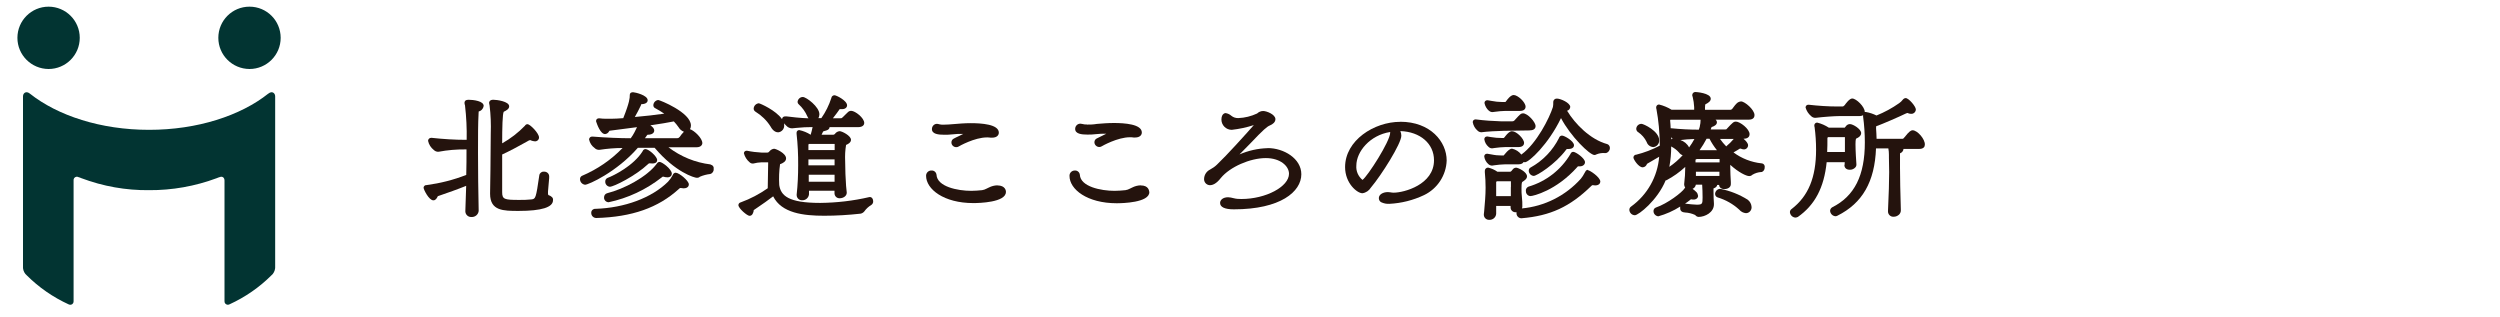 <?xml version="1.0" encoding="UTF-8"?>
<svg id="_レイヤー_2" data-name="レイヤー 2" xmlns="http://www.w3.org/2000/svg" viewBox="0 0 300 38">
  <defs>
    <style>
      .cls-1 {
        fill: #fff;
      }

      .cls-2 {
        fill: #023432;
      }

      .cls-3 {
        fill: #24130d;
      }
    </style>
  </defs>
  <g id="_レイヤー_1-2" data-name="レイヤー 1">
    <rect class="cls-1" width="300" height="38"/>
    <g id="_レイヤー_2-2" data-name="レイヤー 2">
      <g id="_レイヤー_1-2" data-name="レイヤー 1-2">
        <path class="cls-2" d="m5.83,8.28c2.06,0,3.74-1.67,3.74-3.74S7.89.8,5.83.8s-3.74,1.67-3.74,3.74h0c0,2.06,1.67,3.73,3.74,3.74"/>
        <path class="cls-2" d="m29.94,8.28c2.06,0,3.74-1.67,3.74-3.74s-1.67-3.74-3.74-3.74-3.74,1.67-3.74,3.74c0,2.06,1.67,3.73,3.74,3.74"/>
        <path class="cls-2" d="m32.2,11.23c-3.33,2.65-8.51,4.35-14.31,4.35s-10.97-1.7-14.31-4.35c-.45-.36-.82-.06-.82.33v20.37c-.03.34.07.68.29.95l.15.15c1.46,1.46,3.17,2.64,5.05,3.5.19.1.43.03.53-.16.04-.07.05-.15.05-.23v-14.48c-.03-.22.12-.42.34-.45.08-.01.16,0,.23.04.12.03.25.08.36.13,2.6.98,5.35,1.47,8.12,1.44,2.77.02,5.53-.47,8.13-1.44.12-.05.24-.1.36-.13.31-.13.57.06.57.41v14.48c-.02.22.15.41.37.43.08,0,.16-.01.23-.05,1.88-.86,3.59-2.04,5.05-3.5l.15-.15c.21-.27.31-.61.28-.95V11.56c0-.39-.37-.69-.81-.33"/>
        <path class="cls-3" d="m65.93,23.47l-.08-.04c-.06-.03-.09-.06-.09-.19,0-.07,0-.14,0-.22v-.04c0-.12.11-1.24.14-1.61v-.24c-.02-.32-.3-.55-.62-.53,0,0,0,0-.01,0-.26-.03-.5.16-.55.41-.41,2.84-.45,2.85-.95,2.92-.49.05-.99.07-1.49.06-1.74,0-2.02-.07-2.02-.92v-4.53c.95-.44,1.9-.95,2.9-1.51l.28-.16c.05-.03.11-.05.17-.06.04,0,.07.02.1.04.15.06.31.1.47.11.26.02.48-.17.5-.42,0-.02,0-.03,0-.05,0-.5-1.07-1.59-1.38-1.59-.13,0-.25.08-.31.19-.8.83-1.72,1.54-2.73,2.11,0-1.83.04-3.59.19-3.79.32-.15.65-.34.65-.65,0-.6-1.51-.79-1.91-.79s-.5.23-.5.37c0,.06.01.12.03.18.01.05.03.09.03.14.14,1.12.18,2.25.14,3.37,0,2.67-.07,6.39-.08,7.17v.05c0,2.06,1.59,2.06,3.43,2.06,2.73,0,4.12-.43,4.12-1.28.05-.33-.22-.46-.42-.58Z"/>
        <path class="cls-3" d="m56.18,11.98c-.36,0-.44.2-.44.36,0,.1.02.2.06.3.16,1.38.23,2.76.2,4.14h-.05c-1.39,0-2.77-.09-4.15-.24h-.06c-.2,0-.36.15-.37.34,0,0,0,.02,0,.03.09.43.34.82.69,1.09.15.15.36.23.58.21,1.06-.2,2.13-.29,3.2-.28h.14c0,1.01,0,2.02-.03,3.06-1.53.6-3.12,1-4.75,1.22-.18-.02-.35.11-.37.29,0,.01,0,.02,0,.03,0,.21.64,1.51,1.17,1.51.29,0,.41-.26.5-.42.01-.03.02-.05.04-.08l.29-.1c.84-.29,2.06-.71,3.11-1.14l-.1,3.03v.04c.01.38.33.68.7.67.01,0,.02,0,.03,0,.44.03.82-.29.87-.72v-.03c-.05-2.28-.08-4.77-.08-6.99,0-1.94,0-3.48.07-4.72,0-.16.03-.2,0-.2h0c.32-.07.56-.34.61-.66.02-.59-1.21-.75-1.86-.75Z"/>
        <path class="cls-3" d="m81.08,20.72c-.16.01-.3.12-.35.28-.15.29-.34.56-.57.81-1.95,1.93-5.21,3.14-8.71,3.25-.26-.02-.49.18-.5.44,0,.02,0,.04,0,.06,0,.33.26.59.59.6,0,0,.01,0,.02,0h0c4.27-.12,7.41-1.22,9.89-3.47.12-.12.15-.13.2-.13h.05c.11.02.21.03.32.04.61,0,.64-.39.64-.47.02-.42-1.16-1.4-1.57-1.4Z"/>
        <path class="cls-3" d="m85.26,19.73c-1.84-.22-3.58-.94-5.05-2.06h3.39c.5,0,.68-.29.68-.5,0-.59-.95-1.49-1.48-1.67.08-.14.11-.29.11-.44,0-1.57-3.75-3.06-3.93-3.06-.32.04-.57.31-.58.63,0,.15.08.29.22.35.37.2.74.42,1.09.66-1.04.15-2.28.29-3.53.4.27-.47.5-.92.71-1.36l.07-.18h.08c.61-.04.68-.34.68-.47,0-.61-1.51-.95-1.73-.96s-.42.05-.42.39c0,.27,0,.76-.78,2.72-.57.04-1.01.07-1.42.07h-.63c-.27,0-.54-.01-.8-.05h-.09c-.17,0-.32.13-.32.3,0,0,0,0,0,0,0,.06,0,.12.04.18.06.18.47,1.41,1.04,1.41.2-.02.38-.14.47-.32.02-.03.04-.05.06-.08l3.3-.43c-.09.21-.19.41-.3.61-.13.25-.28.49-.45.72-1.25,0-3-.07-4.59-.2h-.05c-.19,0-.35.14-.36.33,0,0,0,.02,0,.03.09.41.32.77.66,1.01.15.16.37.24.59.22.92-.14,1.84-.22,2.77-.22-1.38,1.43-3.04,2.56-4.87,3.34-.15.07-.24.22-.24.39,0,.35.26.64.61.68.4,0,3.78-1.51,6.33-4.43h2.02c2.48,2.93,4.76,3.6,5.08,3.6.13,0,.25-.04.34-.13.4-.17.82-.28,1.25-.33.27-.08.44-.33.41-.61.05-.23-.1-.45-.32-.5,0,0-.01,0-.02,0Zm-3.73-3.28c-.06.09-.17.14-.27.13h-3.87l.15-.2c.03-.05.12-.2.16-.21.75,0,.81-.39.81-.5,0-.24-.17-.43-.47-.63,1.22-.18,2.13-.33,2.82-.47.21.22.4.45.57.7.15.25.37.44.64.54-.19.19-.37.41-.52.64Z"/>
        <path class="cls-3" d="m77.75,19.7c.1-.08.13-.1.17-.1h.1c.8.11.84-.28.84-.39,0-.43-1.01-1.32-1.4-1.32-.16,0-.29.1-.34.25-1.08,1.74-3.45,2.92-4.19,3.2-.19.07-.31.25-.3.45-.01.32.23.59.55.62.47,0,3.07-1.29,4.59-2.72Z"/>
        <path class="cls-3" d="m72.48,23.7c0,.31.24.56.55.57,0,0,0,0,0,0,2.32-.49,4.49-1.51,6.36-2.97.08-.07.13-.1.15-.1h.07c.15.05.32.08.48.08.37,0,.53-.22.53-.44,0-.53-1.16-1.41-1.47-1.41-.14,0-.27.09-.34.22-1.18,1.59-3.94,3.03-5.93,3.53-.24.05-.41.28-.39.52Z"/>
        <path class="cls-3" d="m104.4,23.65h-.08c-1.93.45-3.91.68-5.9.7-3.81,0-4.72-.87-4.91-2.14-.05-.84-.02-1.69.1-2.52h.04c.29-.11.68-.31.68-.68,0-.63-1.23-1.16-1.44-1.16-.19.02-.37.11-.5.25l-.12.13q-.07.08-.18.08h-.71c-.58-.03-1.16-.1-1.73-.22h-.07c-.17,0-.31.13-.31.3,0,0,0,0,0,.01.11.42.35.8.69,1.08.12.12.3.17.46.14.31-.08.63-.13.95-.14h.81s.01.08,0,.13c0,.57-.03,2.15-.05,2.98-1,.7-2.08,1.27-3.23,1.69-.16.03-.29.17-.29.33,0,.4,1.06,1.29,1.33,1.29.37,0,.45-.39.5-.58,0-.03,0-.07,0-.1l.45-.31c.6-.41,1.32-.9,1.89-1.35,1.01,2.02,3.64,2.33,6.12,2.33,1.46,0,2.92-.09,4.37-.25.17-.03.33-.13.44-.26.22-.31.5-.58.83-.77.17-.11.27-.3.24-.5-.02-.32-.21-.47-.4-.47Z"/>
        <path class="cls-3" d="m91.09,12.39c-.35.02-.63.29-.65.64,0,.15.08.28.2.36.73.45,1.36,1.05,1.82,1.78h0c.33.62.72.71.92.71.44-.04.76-.43.72-.87,0,0,0,0,0,0,0-.07,0-.14,0-.21.08.1.16.2.26.29.18.2.43.31.69.31l.5-.05c.65-.07,1.31-.1,1.96-.1-.06.31-.14.62-.23.92h0c-.42-.27-.89-.46-1.37-.56-.18,0-.32.14-.32.31,0,0,0,.02,0,.03v.11c.14,1.25.2,2.5.19,3.76,0,1.18-.05,2.36-.18,3.53v.05c0,.34.26.62.6.63.02,0,.04,0,.06,0,.42.02.77-.29.82-.71v-.43h3.06v.3c0,.32.25.59.57.6.02,0,.05,0,.07,0,.4,0,.83-.26.83-.66v-.03l-.08-.8c-.06-.93-.11-1.89-.11-2.97-.03-.65,0-1.3.11-1.94.15-.06.59-.25.59-.61,0-.5-1.09-1.04-1.36-1.04-.23.02-.44.14-.57.33q-.09.1-.2.1h-1.4l.18-.38s.03-.04.2-.08.56-.12.58-.45h3.4c.68,0,.76-.36.76-.5,0-.61-1.09-1.46-1.57-1.46-.16,0-.31.07-.42.19-.11.1-.22.2-.32.31l-.2.2-.04.04c-.13.13-.15.15-.28.15h-.93c.33-.42.68-.89.81-1.09.05,0,.1,0,.16,0h.12c.42,0,.61-.23.61-.46,0-.57-1.29-1.21-1.51-1.21-.2,0-.36.15-.38.34-.28.86-.68,1.67-1.2,2.41h-.36c.09-.14.13-.31.13-.47,0-.88-1.57-2.07-1.99-2.07-.32,0-.59.25-.63.57,0,.12.05.23.14.31.44.4.79.89,1.03,1.44.04.08.08.17.14.24-1.07-.04-1.98-.15-2.62-.23h-.21c-.18,0-.34.14-.34.33,0,0,0,0,0,.01h0c-.73-1.07-2.64-1.9-2.75-1.9Zm9.06,8.58v.84h-3.1v-.84h3.1Zm0-1.84v.71h-3.14v-.71h3.14Zm-3.14-1.12v-.6c0-.05.01-.1.05-.14h3.1v.74h-3.14Z"/>
        <path class="cls-3" d="m119.68,22.24c-.35.01-.7.1-1.01.26-.1.04-.19.09-.29.14-.16.09-.34.15-.53.18-.43.05-.87.07-1.3.08-1.64,0-4.1-.5-4.17-1.94-.04-.3-.3-.52-.6-.5-.35-.01-.64.26-.65.61,0,0,0,.01,0,.02,0,1.61,2.12,3.28,5.67,3.28.65,0,3.91-.07,3.91-1.33.02-.13-.06-.79-1.02-.79Z"/>
        <path class="cls-3" d="m112.65,14.89c-.07-.02-.14-.03-.21-.03-.34,0-.61.28-.61.63,0,.6.78.68,1.46.68.33,0,.68,0,1.04-.05s.84-.06,1.26-.05l-.5.25c-.25.12-.5.23-.65.32-.17.09-.27.26-.27.45,0,.32.26.57.58.57.1,0,.19-.02.27-.07.08-.05,1.92-1.1,3.42-1.1.12,0,.27,0,.43.03h.19c.56,0,.8-.3.8-.6,0-1.01-2.11-1.14-3.37-1.14-.74,0-1.43.06-2.02.11-.47.04-.87.07-1.21.07-.21.01-.41,0-.62-.06Z"/>
        <path class="cls-3" d="m130.44,14.94c-.2,0-.4-.01-.59-.07-.07-.02-.14-.03-.21-.03-.34,0-.62.28-.62.63,0,.6.78.68,1.46.68.32,0,.67,0,1.01-.05s.84-.06,1.26-.05l-.5.25-.65.32c-.17.09-.27.26-.27.45,0,.31.27.57.58.57.1,0,.19-.02.27-.07.08-.05,1.92-1.1,3.42-1.1.12,0,.27,0,.43.03h.19c.56,0,.8-.3.8-.6,0-1.01-2.11-1.14-3.36-1.14-.74,0-1.43.06-2.04.11-.45.08-.85.08-1.19.08Z"/>
        <path class="cls-3" d="m136.88,22.24c-.35.01-.7.1-1.01.26-.1.04-.19.09-.29.14-.16.09-.34.15-.53.18-.43.05-.87.07-1.3.08-1.64,0-4.1-.5-4.17-1.94-.04-.3-.3-.52-.6-.5-.35,0-.64.27-.64.62,0,0,0,.02,0,.03,0,1.61,2.12,3.28,5.67,3.28.65,0,3.91-.07,3.91-1.33-.03-.15-.06-.81-1.03-.81Z"/>
        <path class="cls-3" d="m152.11,17.78c-1.16.03-2.3.29-3.37.75.2-.19.39-.4.6-.61l.66-.67c1.64-1.73,2.05-2.06,2.39-2.2s.66-.39.66-.75c0-.56-1.04-.98-1.47-.98-.27,0-.53.11-.73.3-.71.33-1.47.52-2.25.55-.3.01-.6-.08-.83-.27-.2-.18-.44-.29-.7-.33,0,0-.5,0-.5.79.01.67.56,1.22,1.24,1.22.9-.1,1.79-.29,2.65-.57-1.01,1.15-3.27,3.65-4.37,4.69l-.04.04c-.24.24-.53.44-.83.6-.43.21-.71.63-.73,1.11-.03.39.26.74.66.77.02,0,.04,0,.06,0,.29,0,.74-.15,1.29-.86,1.09-1.33,3.51-2.39,5.4-2.39,1.74,0,2.78.96,2.78,1.88,0,1.55-2.78,3.03-5.71,3.03-.32.01-.64-.02-.95-.1-.21-.06-.43-.1-.65-.11-.63,0-.96.34-.96.68,0,.5.56.77,1.65.77,5.6,0,8.1-2.12,8.1-4.21,0-1.89-2.11-3.14-4.03-3.14Z"/>
        <path class="cls-3" d="m168.02,14.62c-3.13,0-6.61,2.23-6.61,5.43,0,1.95,1.45,3.14,2.08,3.14.42-.06.79-.31,1.01-.67,1.28-1.51,3.66-5.3,3.66-6.23,0-.19-.04-.38-.12-.56,2.39.08,4.04,1.51,4.04,3.5,0,2.93-3.6,3.89-4.84,3.89-.13,0-.25-.01-.38-.04-.1-.02-.21-.03-.31-.03-.62,0-1.09.31-1.09.72,0,.21.1.41.29.5.3.14.63.21.96.19,1.45-.07,2.87-.43,4.18-1.05,1.6-.77,2.65-2.37,2.71-4.15,0-2.26-1.95-4.65-5.57-4.65Zm-5.26,5.26c0-1.68,1.63-3.66,4.06-4.04,0,.03,0,.06,0,.09,0,1.01-2.7,5.22-3.32,5.66-.51-.42-.79-1.05-.74-1.71Z"/>
        <path class="cls-3" d="m180.61,16.39s-.06.07-.09.1c0,.03-.05.06-.08.07h-.21c-.44,0-.88-.03-1.32-.11l-.42-.07h-.05c-.18,0-.32.14-.32.31,0,0,0,.02,0,.03.05.35.23.67.5.9.11.11.25.17.39.18h.06l.28-.04c.42-.06.84-.1,1.27-.11h1.59c.63,0,.68-.38.68-.5,0-.5-.91-1.4-1.43-1.4-.25-.02-.5.19-.85.63Z"/>
        <path class="cls-3" d="m184.04,21.11c.38,0,2.59-1.4,3.87-3.11.09-.12.1-.12.13-.12h.16c.63,0,.68-.34.68-.45,0-.5-1.15-1.16-1.44-1.16-.17,0-.32.12-.36.29-.75,1.49-1.93,2.72-3.39,3.53-.15.07-.24.22-.24.39,0,.33.27.61.6.63Z"/>
        <path class="cls-3" d="m183.59,15.64c.61,0,.68-.36.68-.5,0-.5-.95-1.54-1.51-1.54-.25,0-.36.12-.9.71l-.11.13q-.11.12-.27.12h-1.34c-1.01-.03-2.02-.1-3.03-.23h-.06c-.18,0-.32.14-.32.31,0,0,0,.02,0,.03.07.39.27.75.58,1.01.11.11.26.18.42.19h.05c.55-.08,2.08-.17,2.64-.17l3.19-.05Z"/>
        <path class="cls-3" d="m183.11,22.92c-.02.31.22.59.53.61,0,0,0,0,.01,0,.33,0,3.09-.65,5.61-3.47.03-.03.06-.07.09-.1h0c.08.01.16.01.24,0,.35,0,.61-.21.61-.5,0-.46-1.11-1.24-1.41-1.24-.15,0-.29.11-.33.25-1.12,1.9-2.93,3.31-5.05,3.93-.2.09-.33.29-.31.51Z"/>
        <path class="cls-3" d="m190.55,20.38c-.14,0-.26.09-.31.22l-.1.17c-.12.24-.27.47-.44.68-1.82,2.03-4.35,3.31-7.07,3.56.03-.07.05-.14.05-.22,0-.38,0-.75-.05-1.12s-.05-.72-.05-1.08c0-.68.07-.73.1-.76.28-.18.56-.37.56-.67,0-.54-1.07-1.04-1.3-1.04-.17,0-.33.09-.43.23-.04.05-.08.09-.12.15q-.08.11-.19.11h-1.51c-.34-.24-.72-.41-1.12-.5-.21,0-.39.16-.39.38,0,.02,0,.03,0,.05v.13c.06.62.09,1.24.09,1.86,0,.93-.09,1.88-.17,2.81l-.04.36v.07c0,.34.28.61.62.61.01,0,.03,0,.04,0,.42.02.79-.3.82-.72v-.95h1.73v.19h0c0,.33.28.58.61.57.03,0,.07,0,.1-.01,0,.03,0,.06,0,.1-.02.33.23.61.55.63,0,0,0,0,0,0h.06c3.45-.29,5.79-1.37,8.35-3.86.1-.09.12-.11.15-.11h.07c.08.02.17.03.25.03.46,0,.63-.25.63-.47-.03-.54-1.28-1.36-1.5-1.36Zm-9.25,2.07v1.09h-1.76v-1.68s0-.06.09-.11h1.68v.7Z"/>
        <path class="cls-3" d="m192.86,17.29c-2.02-.55-3.84-2.4-4.81-4,.21-.05.36-.23.38-.45,0-.5-1.17-1.01-1.59-1.01-.23-.02-.43.15-.45.38,0,.03,0,.05,0,.08,0,.18,0,.37-.04.55-.42,1.33-1.95,4.36-3.75,5.68l-.04.03c-.28-.36-.67-.61-1.11-.71-.24,0-.5.2-.86.64-.05.06-.1.12-.15.18h-.21c-.43,0-.85-.04-1.27-.13l-.47-.08h-.06c-.18,0-.32.14-.32.31,0,0,0,.02,0,.03.05.36.23.68.5.91.11.1.25.16.39.17h.07l.27-.04c.42-.06.85-.1,1.28-.11h1.59c.38,0,.55-.14.62-.28.05.02.11.02.16.03.48,0,2.8-2.12,4.33-5.3,1.13,2.17,3.44,4.43,4.01,4.43.09,0,.18-.03.26-.08.32-.13.67-.18,1.01-.15h.13c.27-.08.46-.33.46-.61,0-.22-.14-.42-.35-.48Z"/>
        <path class="cls-3" d="m178.67,13.28c.1.1.24.16.38.17h.07l.31-.04c.4-.06.8-.09,1.21-.1h1.75c.63,0,.68-.38.68-.5,0-.56-.95-1.41-1.43-1.41-.38,0-.81.61-.85.67l-.04.05c-.05.07-.09.12-.11.12h-.38c-.43,0-.85-.05-1.27-.13l-.47-.08h-.06c-.18,0-.32.14-.32.31,0,0,0,.02,0,.03.07.36.26.69.54.93Z"/>
        <path class="cls-3" d="m211.37,19.6c-1.21-.13-2.37-.58-3.35-1.31l.43-.25.34-.21h.09c.12.06.25.09.39.1.28,0,.5-.23.5-.5,0-.23-.26-.54-.55-.78.66,0,.73-.38.73-.55,0-.63-1.15-1.51-1.65-1.51-.24,0-.37.09-1.12.91,0,0,0,.04-.18.04h-1.72c.03-.06.04-.11.06-.16l.05-.13c.4-.12.64-.32.64-.57,0-.12-.06-.24-.16-.32h3.98c.63,0,.69-.38.69-.55,0-.64-1.16-1.64-1.62-1.64-.21.02-.4.11-.54.26-.12.12-.23.25-.32.38-.06.08-.11.16-.18.24-.07.09-.19.14-.3.13h-2.98v-.29c0-.35.03-.36.08-.39.28-.14.61-.34.61-.65,0-.7-1.81-.81-1.83-.81-.2-.01-.38.14-.39.35,0,0,0,.02,0,.03,0,.07.02.14.05.2.1.41.16.82.18,1.24v.31h-2.71c-.47-.29-.98-.5-1.51-.63-.19,0-.34.15-.34.34,0,0,0,.01,0,.02,0,.06,0,.12.03.18.26,1.41.39,2.84.4,4.27v.13c-.9.48-1.86.84-2.85,1.09h-.05c-.15.04-.26.18-.26.34,0,.21.61,1.17,1.11,1.17.23-.01.42-.16.5-.37,0-.02.02-.04.04-.06.42-.24.97-.56,1.44-.84-.19,2.39-1.42,4.57-3.36,5.97-.14.09-.23.25-.22.42.03.35.31.62.66.63.43,0,2.71-1.78,3.7-4.19h.07c.83-.43,1.59-.97,2.28-1.61,0,.69-.05,1.38-.13,2.06v.05c0,.13.04.26.12.36-.02.03-.04.05-.06.09-.3.5-2.07,1.84-3.44,2.31-.19.06-.31.24-.3.44,0,.32.25.58.57.62.93-.26,1.81-.65,2.63-1.17,0,.06,0,.11,0,.17-.03.23.12.45.35.5l.23.04c.42.02.83.12,1.22.3.1.14.25.22.41.23.77,0,1.84-.54,1.84-1.51v-.12c-.03-.39-.05-.92-.05-1.37,0-.14,0-.28,0-.42.14-.05.42-.16.44-.42h.23c0,.22.18.5.62.5s.79-.22.79-.6v-.24c-.03-.54-.07-1.2-.07-1.78v-.29c1.01.92,1.93,1.35,2.27,1.35.14,0,.28-.05.37-.15.33-.2.71-.32,1.11-.34h.04c.22-.09.35-.31.34-.54.05-.22-.08-.44-.3-.49-.03,0-.05-.01-.08-.01Zm-4.21-2.02c-.28-.28-.53-.59-.76-.91h1.65c-.27.32-.57.62-.89.88v.03Zm-.83,3.03v.5h-2.82v-.5h2.82Zm-5.79-4.15c.05.06.11.11.17.17-.06.02-.11.05-.16.09,0-.1,0-.18,0-.26Zm1.09.35c.5-.07,1.08-.11,1.7-.13-.19.35-.4.69-.64,1.01-.22-.43-.6-.74-1.06-.89h0Zm-1.08.77c.35.18.67.42.93.72.11.15.26.27.44.33-.48.52-1.01.99-1.6,1.39.15-.81.23-1.63.22-2.45h0Zm5.79,1.91h-2.88v-.33s.1-.05.15-.08h2.74v.41Zm-2.39-1.47c.31-.44.59-.89.84-1.37h.35c.25.49.55.95.89,1.37h-2.08Zm.03-2.83c-.03.13-.07.25-.12.37-1.11,0-2.21-.06-3.32-.17h-.06c0-.28-.04-.58-.06-.89v-.05s0-.06.03-.08h3.62c0,.28-.03.55-.1.82h0Zm-1.08,8.73h.07c.53.12.8-.15.8-.42-.02-.16-.08-.32-.19-.44-.15-.15-.3-.28-.47-.4.21-.09.36-.28.39-.5h.76c.03.38.05,1.05.05,1.54,0,.76-.03.86-.7.86-.33,0-.79-.06-1.37-.12h-.04c.23-.15.44-.31.63-.46l.07-.06Z"/>
        <path class="cls-3" d="m209.72,23.96c-1.01-.63-2.12-1.07-3.29-1.3-.33,0-.6.27-.62.6,0,.2.12.37.31.43.96.29,1.85.79,2.59,1.47h0c.2.24.49.39.8.42.38,0,.68-.32.68-.69,0-.02,0-.03,0-.05-.02-.35-.19-.67-.47-.88Z"/>
        <path class="cls-3" d="m196.57,15.85c.44.3.8.71,1.03,1.19h0c.11.35.43.59.79.61.42-.03.74-.4.71-.82,0-1.1-1.88-1.97-2.12-1.97-.33,0-.61.25-.63.59,0,.16.08.31.21.4Z"/>
        <path class="cls-3" d="m221.33,19.77v.05c0,.33.25.55.64.55.25.01.5-.09.67-.28.09-.1.14-.23.13-.37-.03-.38-.11-1.65-.11-2.39,0-.66.07-.69.1-.71.47-.2.58-.46.58-.64,0-.5-.98-1.09-1.35-1.09-.2,0-.39.11-.5.28l-.08.1-.04.05s-.07,0-.1,0h-1.81c-.43-.28-.9-.49-1.4-.61-.18,0-.34.14-.34.32,0,.01,0,.02,0,.04,0,.06,0,.11.03.17.12.9.18,1.81.18,2.73,0,3.32-.93,5.58-2.95,7.12-.12.09-.19.22-.19.37.03.35.31.63.66.65.08,0,.16-.02.23-.06h.04c2.06-1.44,3.17-3.53,3.48-6.59h2.17c0,.15-.01.27-.02.34Zm.06-3.3v1.77h-2.13c.03-.55.03-1.09.03-1.62v-.05s0-.07.08-.11h2.02Z"/>
        <path class="cls-3" d="m229.52,15.63c-.2,0-.43.14-.96.82l-.03.03c-.13.16-.14.18-.31.18h-3.03c0-.41-.04-.81-.06-1.23v-.11c0-.14.03-.16,0-.16l.06-.03c.61-.2,2.83-1.17,3.47-1.49.06-.03.13-.06.2-.08.04,0,.08,0,.12.03.11.04.22.07.33.07.3.03.57-.2.59-.5,0-.01,0-.02,0-.03,0-.35-.85-1.36-1.22-1.36-.14.01-.27.09-.35.2-.12.16-.27.3-.43.41-.85.6-1.76,1.09-2.72,1.48-.4-.2-.83-.34-1.27-.42-.05,0-.09,0-.14,0v-.02c0-.6-1.01-1.6-1.51-1.6-.33,0-.78.63-.9.8h0q-.13.16-.28.16h-.55c-1.16,0-2.32-.08-3.47-.21h-.05c-.18-.01-.33.12-.34.3,0,.01,0,.02,0,.04.11.39.34.75.65,1.01.14.15.34.23.54.22,1.01-.12,2.29-.21,2.85-.21h2.43c.15,0,.3-.03.43-.11,0,.02,0,.04,0,.07v.09c.14,1.03.21,2.07.21,3.11,0,3.97-1.24,6.45-3.92,7.79-.15.09-.24.24-.25.41.02.35.29.63.64.66.08,0,.16-.02.23-.06,3.03-1.51,4.49-4.11,4.64-8.08h1.48c.05.25.07.51.07.77v.31c0,.65.03,1.23.03,1.77,0,1.3-.05,2.47-.14,4.61v.05c-.03.36.24.67.6.69.03,0,.05,0,.08,0,.25,0,.48-.1.66-.27.14-.15.22-.35.2-.56-.06-2.31-.1-3.65-.1-5.05v-1.51c0-.07,0-.15,0-.22.23-.08.4-.28.42-.53h1.9c.5,0,.66-.26.66-.5.05-.65-.88-1.74-1.48-1.74Z"/>
      </g>
    </g>
  </g>
</svg>